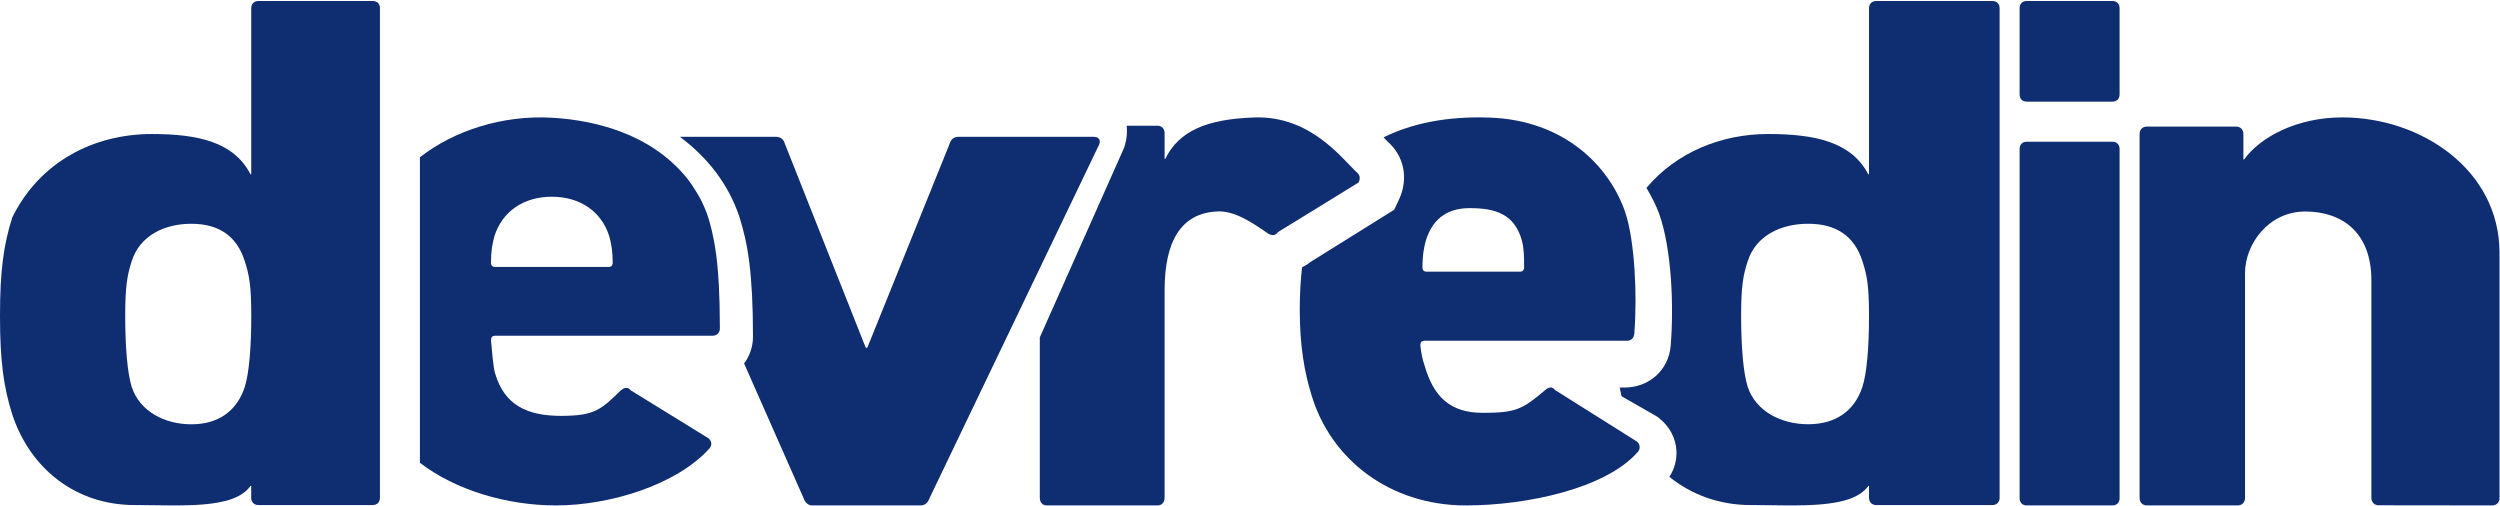 <?xml version="1.0" encoding="utf-8"?>
<svg width="158" height="32" viewBox="0 2.949 125.024 26.098" fill="none" xmlns="http://www.w3.org/2000/svg" xmlns:bx="https://boxy-svg.com" preserveAspectRatio="none"><defs><bx:export><bx:file format="svg" href="#object-0"/><bx:file format="svg" href="#object-1" path="Untitled 2.svg"/><bx:file format="svg" href="#object-2" path="Untitled 3.svg"/><bx:file format="svg" href="#object-3" path="Untitled 4.svg"/><bx:file format="svg" href="#object-4" path="Untitled 5.svg"/><bx:file format="svg" href="#object-5" path="Untitled 6.svg"/><bx:file format="svg" href="#object-6" path="Untitled 7.svg"/><bx:file format="svg" href="#object-7" path="Untitled 8.svg"/><bx:file format="svg" path="Untitled 9.svg"/></bx:export></defs><path d="M118.96 28.993C118.739 28.993 118.592 28.839 118.592 28.608V17.394C118.592 14.921 117.116 13.851 115.283 13.851C113.451 13.851 112.273 15.528 112.273 17.028V28.613C112.273 28.844 112.126 28.998 111.905 28.998H107.366C107.145 28.998 107 28.844 107 28.613V9.858C107 9.626 107.145 9.473 107.366 9.473H111.823C112.044 9.473 112.191 9.626 112.191 9.858V11.168H112.227C113.034 10.013 114.866 9 117.139 9C121.061 9 125 11.686 125 15.988V28.615C125 28.846 124.855 29 124.634 29L118.958 28.993H118.96Z" fill="#0F2D71" id="object-0"/><path d="M101.357 8.188C101.141 8.188 101 8.041 101 7.818V3.37C101 3.148 101.141 3 101.357 3H105.642C105.857 3 106 3.148 106 3.37V7.818C106 8.041 105.857 8.188 105.642 8.188H101.357ZM101.357 29C101.141 29 101 28.852 101 28.63V10.624C101 10.401 101.141 10.254 101.357 10.254H105.642C105.857 10.254 106 10.401 106 10.624V28.63C106 28.852 105.857 29 105.642 29H101.357Z" fill="#0F2D71" id="object-1"/><path d="M99.634 3H93.835C93.616 3 93.469 3.148 93.469 3.37V11.932H93.431C92.589 10.265 90.769 9.856 88.426 9.856C86.082 9.856 83.84 10.798 82.338 12.631C82.589 13.071 82.811 13.513 82.969 13.953C83.604 15.769 83.714 18.763 83.549 20.778C83.447 22.021 82.477 22.924 81.241 22.924H81C81.028 23.075 81.059 23.225 81.092 23.372L82.752 24.352L82.871 24.423L82.978 24.509C83.489 24.921 83.802 25.526 83.838 26.17C83.866 26.659 83.731 27.14 83.485 27.527C84.584 28.443 85.974 28.981 87.552 28.981C89.898 28.981 92.591 29.22 93.431 27.997H93.469V28.611C93.469 28.833 93.616 28.981 93.835 28.981H99.634C99.853 28.981 100 28.833 100 28.611V3.37C100 3.148 99.853 3 99.634 3ZM93.139 22.889C92.736 24.147 91.783 24.816 90.428 24.816C89.074 24.816 87.806 24.149 87.403 22.889C87.183 22.185 87.073 20.826 87.073 19.234C87.073 17.641 87.183 17.113 87.403 16.409C87.806 15.112 89.036 14.482 90.428 14.482C91.821 14.482 92.736 15.112 93.139 16.409C93.36 17.113 93.469 17.64 93.469 19.234C93.469 20.828 93.36 22.185 93.139 22.889Z" fill="#0F2D71" id="object-2"/><path d="M81.868 25.712L77.762 23.049C77.624 22.858 77.452 22.898 77.28 23.049C76.145 24.045 75.811 24.228 74.156 24.228C72.502 24.228 71.687 23.384 71.239 21.777C71.135 21.47 71.067 21.126 71.031 20.742C71.031 20.588 71.101 20.513 71.239 20.513H81.353C81.595 20.513 81.716 20.358 81.733 20.128C81.886 18.086 81.745 15.36 81.285 13.911C80.483 11.479 78.206 9.153 74.521 9.011C72.332 8.927 70.581 9.32 69.191 10.029C69.276 10.12 69.349 10.201 69.381 10.234C70.222 10.983 70.451 12.16 69.964 13.231L69.722 13.761L69.259 14.059L65.524 16.46C65.4 16.576 65.256 16.646 65.115 16.725C65.045 17.368 65 18.072 65 18.904C65 20.817 65.242 22.157 65.586 23.306C66.55 26.637 69.513 29 73.302 29C76.369 29 80.316 28.123 81.902 26.246C82.038 26.095 82.038 25.864 81.866 25.712H81.868ZM71.307 15.344C71.687 14.08 72.539 13.677 73.502 13.677C74.776 13.677 75.741 13.975 76.107 15.344C76.209 15.726 76.221 16.148 76.221 16.722C76.221 16.875 76.152 16.951 76.014 16.951H71.342C71.204 16.951 71.135 16.875 71.135 16.722C71.135 16.148 71.204 15.726 71.307 15.344Z" fill="#0F2D71" id="object-3"/><path d="M67.832 11.816C67.089 11.09 65.517 8.905 62.728 9.003C60.379 9.087 58.963 9.681 58.276 11.139H58.241V9.816C58.241 9.582 58.099 9.429 57.886 9.429H56.346C56.379 9.765 56.352 10.114 56.248 10.456L56.214 10.571L56.166 10.68L52 20.341V28.613C52 28.845 52.14 29 52.353 29H57.886C58.099 29 58.241 28.845 58.241 28.613V17.916C58.241 15.399 59.053 13.925 60.891 13.847C61.739 13.807 62.605 14.408 63.419 14.989C63.631 15.104 63.772 15.104 63.914 14.91L65.231 14.075L67.94 12.356C68.046 12.124 68.011 11.969 67.835 11.814L67.832 11.816Z" fill="#0F2D71" id="object-4"/><path d="M54.977 10.376C55.052 10.149 54.94 10 54.681 10H47.966C47.706 10 47.559 10.112 47.484 10.376L43.372 20.875H43.297L39.258 10.376C39.184 10.112 39.037 10 38.777 10H34C35.393 11.07 36.433 12.451 36.974 14.117C37.394 15.483 37.656 16.996 37.656 20.307C37.656 20.829 37.489 21.301 37.212 21.685L40.187 28.624C40.261 28.849 40.408 29 40.631 29H46.041C46.265 29 46.413 28.849 46.486 28.624L52.361 15.999L54.979 10.376H54.977Z" fill="#0F2D71" id="object-5"/><path d="M18.641 3H12.925C12.709 3 12.564 3.148 12.564 3.37V11.933H12.527C11.697 10.266 9.904 9.857 7.594 9.857C4.67 9.857 1.974 11.303 0.614 14.156C0.18 15.565 0 16.899 0 19.234C0 21.569 0.182 22.904 0.614 24.312C1.516 27.128 3.807 28.981 6.731 28.981C9.043 28.981 11.697 29.22 12.525 27.997H12.563V28.611C12.563 28.833 12.707 28.981 12.923 28.981H18.639C18.855 28.981 19 28.833 19 28.611V3.37C19.003 3.148 18.857 3 18.641 3ZM12.241 22.891C11.843 24.15 10.904 24.819 9.569 24.819C8.234 24.819 6.985 24.152 6.587 22.891C6.371 22.187 6.262 20.828 6.262 19.236C6.262 17.643 6.371 17.114 6.587 16.411C6.985 15.113 8.196 14.483 9.569 14.483C10.942 14.483 11.843 15.113 12.241 16.411C12.459 17.114 12.566 17.642 12.566 19.236C12.566 20.83 12.459 22.187 12.241 22.891Z" fill="#0F2D71" id="object-7"/><path d="M35.947 17.618C35.947 17.618 35.947 17.618 35.947 17.616C35.927 17.222 35.901 16.867 35.869 16.547C35.869 16.538 35.868 16.528 35.866 16.519C35.804 15.899 35.721 15.39 35.619 14.937C35.61 14.894 35.6 14.85 35.591 14.809C35.541 14.598 35.489 14.394 35.431 14.195C35.32 13.832 35.175 13.492 35.011 13.168C34.936 13.019 34.847 12.882 34.763 12.74C34.67 12.587 34.576 12.433 34.471 12.291C34.344 12.112 34.205 11.943 34.06 11.78C33.992 11.704 33.922 11.631 33.852 11.559C32.361 10.019 30.128 9.159 27.563 9.015C25.168 8.881 22.736 9.654 21 11.055V26.804C22.793 28.218 25.344 29 27.811 29C30.499 29 33.84 27.939 35.47 26.072C35.611 25.921 35.611 25.692 35.433 25.541L31.544 23.069C31.402 22.879 31.226 22.918 31.049 23.069C30.058 24.06 29.753 24.384 28.053 24.384C26.354 24.384 25.227 23.818 24.768 22.219C24.661 21.914 24.591 20.863 24.555 20.482C24.555 20.33 24.626 20.255 24.768 20.255H35.61C35.858 20.255 36 20.102 36 19.872C36 18.986 35.981 18.258 35.949 17.62L35.947 17.618ZM30.429 16.708H24.766C24.625 16.708 24.553 16.633 24.553 16.48C24.553 15.909 24.625 15.489 24.73 15.109C25.12 13.85 26.182 13.089 27.596 13.089C29.01 13.089 30.074 13.852 30.464 15.109C30.57 15.489 30.641 15.909 30.641 16.48C30.641 16.633 30.57 16.708 30.428 16.708H30.429Z" fill="#0F2D71" id="object-6"/><path d="M69 14.903L69.068 14.709C69.068 14.709 69.372 14.509 69.542 14.085C69.713 13.662 70 14.951 70 14.951L69.082 15L69 14.901V14.903Z" fill="#0F2D71"/></svg>